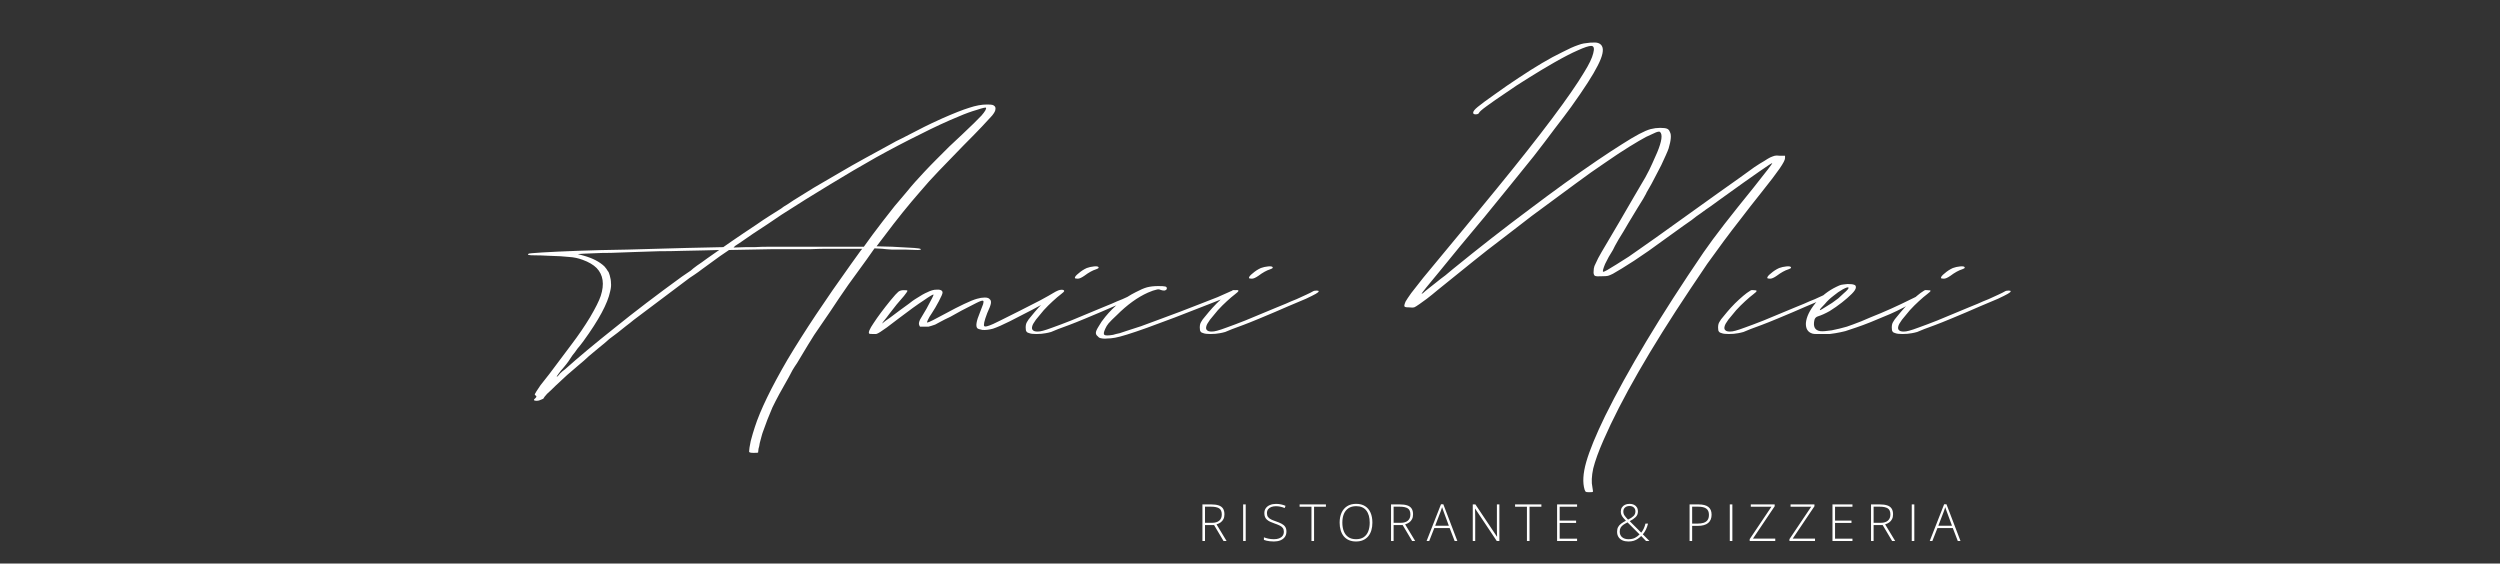 <svg width="1220" height="275" viewBox="0 0 1220 275" fill="none" xmlns="http://www.w3.org/2000/svg">
<rect x="0" y="0" width="1220" height="275" fill="#333333" stroke="none"/>
<path d="M435.359 120.4C440.559 120.667 444.159 120.867 446.159 121C448.159 121.133 449.225 121.333 449.359 121.6C449.492 121.867 449.025 122 447.959 122C447.025 122 444.959 121.933 441.759 121.8C439.625 121.8 437.425 121.8 435.159 121.8C433.025 121.667 431.492 121.533 430.559 121.4L426.759 121.2L422.959 126.6C420.159 130.467 417.159 134.6 413.959 139C410.892 143.4 407.959 147.733 405.159 152C402.359 156.133 399.759 159.933 397.359 163.4C395.092 167 393.292 169.933 391.959 172.2L388.959 177.2C388.292 178.133 387.559 179.267 386.759 180.6C386.092 181.933 385.492 183.067 384.959 184C381.492 190 378.825 194.933 376.959 198.8C375.225 202.8 373.692 206.733 372.359 210.6C372.092 211.267 371.825 212.133 371.559 213.2C371.292 214.267 371.025 215.267 370.759 216.2C370.625 217.267 370.425 218.2 370.159 219C370.025 219.933 369.959 220.533 369.959 220.8C369.959 220.933 369.225 221 367.759 221C366.292 221 365.559 220.8 365.559 220.4C365.559 219.467 365.825 217.733 366.359 215.2C367.025 212.667 367.692 210.4 368.359 208.4C371.025 200.133 376.359 189.133 384.359 175.4C392.492 161.8 402.825 146.267 415.359 128.8L419.959 122.4L420.759 121.4H409.759C408.292 121.4 406.292 121.4 403.759 121.4C401.359 121.4 398.692 121.467 395.759 121.6C392.825 121.6 389.759 121.6 386.559 121.6C383.359 121.6 380.292 121.6 377.359 121.6L355.759 122L351.359 125L342.559 131.4C341.359 132.333 340.159 133.2 338.959 134C337.759 134.8 336.959 135.333 336.559 135.6L309.159 156.2C308.225 157 306.959 158 305.359 159.2C303.892 160.4 302.559 161.467 301.359 162.4C300.425 163.067 299.092 164.067 297.359 165.4C295.759 166.867 294.025 168.333 292.159 169.8C290.425 171.267 288.825 172.6 287.359 173.8C286.025 175 285.225 175.733 284.959 176L282.359 178.2C280.625 179.667 278.759 181.267 276.759 183C274.759 184.867 272.892 186.6 271.159 188.2C269.559 189.8 268.159 191.133 266.959 192.2C265.892 193.4 265.359 194.067 265.359 194.2C265.359 194.467 264.959 194.733 264.159 195C263.359 195.4 262.625 195.6 261.959 195.6C260.359 195.6 260.159 195.133 261.359 194.2C261.892 193.667 261.892 193.267 261.359 193C261.092 192.867 260.959 192.667 260.959 192.4C261.092 192.133 261.359 191.667 261.759 191C262.159 190.333 262.825 189.333 263.759 188C264.825 186.667 266.292 184.8 268.159 182.4L278.959 168C282.292 163.6 285.292 159.2 287.959 154.8C290.625 150.267 292.359 146.8 293.159 144.4C295.025 138.667 294.359 134.133 291.159 130.8C289.559 129.2 287.292 127.867 284.359 126.8C282.225 126 280.025 125.533 277.759 125.4C275.625 125.133 272.159 124.933 267.359 124.8C264.959 124.667 262.825 124.6 260.959 124.6C259.225 124.6 258.225 124.533 257.959 124.4C257.559 124.4 257.559 124.2 257.959 123.8C258.092 123.667 260.292 123.467 264.559 123.2C268.959 122.933 274.692 122.667 281.759 122.4C288.825 122.133 296.959 121.933 306.159 121.8C315.359 121.533 324.959 121.267 334.959 121L352.959 120.6L357.559 117.4C358.759 116.6 360.425 115.467 362.559 114C364.692 112.533 366.892 111.067 369.159 109.6C371.425 108 373.625 106.533 375.759 105.2C378.025 103.733 379.825 102.6 381.159 101.8C381.959 101.133 382.959 100.467 384.159 99.8C385.359 99 386.359 98.333 387.159 97.8C390.092 95.933 393.425 93.867 397.159 91.6C401.025 89.333 405.025 87 409.159 84.6C413.425 82.067 417.759 79.6 422.159 77.2C426.559 74.8 430.825 72.467 434.959 70.2C436.292 69.4 438.092 68.467 440.359 67.4C442.625 66.2 444.959 65 447.359 63.8C449.892 62.467 452.292 61.267 454.559 60.2C456.825 59.133 458.559 58.333 459.759 57.8C465.492 55.267 469.892 53.533 472.959 52.6C476.159 51.533 479.025 51 481.559 51C483.025 51 483.959 51.067 484.359 51.2C484.759 51.333 485.092 51.533 485.359 51.8C485.759 52.2 485.892 52.733 485.759 53.4C485.759 54.067 485.225 55.067 484.159 56.4C483.092 57.6 481.425 59.4 479.159 61.8C477.025 64.067 474.025 67.133 470.159 71C465.492 75.8 461.492 79.933 458.159 83.4C454.825 86.867 451.759 90.267 448.959 93.6C446.159 96.8 443.359 100.133 440.559 103.6C437.759 107.067 434.559 111.2 430.959 116L427.759 120.2L435.359 120.4ZM425.759 114.6C427.225 112.6 428.892 110.4 430.759 108C432.759 105.467 434.692 103 436.559 100.6C438.559 98.2 440.425 96 442.159 94C443.892 91.867 445.359 90.133 446.559 88.8C447.759 87.467 449.225 85.867 450.959 84C452.825 82 454.759 80 456.759 78C458.892 75.867 461.025 73.733 463.159 71.6C465.425 69.467 467.559 67.467 469.559 65.6C474.092 61.333 477.225 58.267 478.959 56.4C480.692 54.4 481.425 53.133 481.159 52.6C481.025 52.333 479.559 52.667 476.759 53.6C473.959 54.4 471.025 55.467 467.959 56.8C462.092 59.2 455.759 62.133 448.959 65.6C442.159 68.933 435.025 72.667 427.559 76.8C420.225 80.933 412.625 85.4 404.759 90.2C397.025 94.867 389.225 99.733 381.359 104.8C379.359 106.133 377.092 107.667 374.559 109.4C372.159 111 369.825 112.533 367.559 114C365.425 115.467 363.492 116.8 361.759 118C360.159 119.067 359.159 119.733 358.759 120L357.959 120.8L363.959 120.6C364.759 120.6 366.225 120.6 368.359 120.6C370.492 120.467 372.959 120.4 375.759 120.4C378.692 120.4 381.825 120.4 385.159 120.4C388.625 120.4 392.159 120.4 395.759 120.4H421.559L425.759 114.6ZM350.959 122L343.159 122.2C341.025 122.2 337.825 122.267 333.559 122.4C329.425 122.533 325.425 122.6 321.559 122.6C317.292 122.733 313.159 122.867 309.159 123C305.159 123.133 301.492 123.267 298.159 123.4C294.959 123.4 292.159 123.467 289.759 123.6C287.359 123.733 285.692 123.8 284.759 123.8L281.959 124L284.959 124.8C289.225 126 292.559 127.733 294.959 130C295.759 130.933 296.292 131.667 296.559 132.2C296.959 132.6 297.292 133.333 297.559 134.4C297.959 135.733 298.159 137 298.159 138.2C298.292 139.267 298.159 140.6 297.759 142.2C296.559 148.067 292.225 156.133 284.759 166.4C283.692 167.867 282.692 169.133 281.759 170.2C280.959 171.4 280.159 172.467 279.359 173.4C278.692 174.467 278.025 175.467 277.359 176.4C276.692 177.333 275.959 178.267 275.159 179.2C274.092 180.4 273.225 181.467 272.559 182.4C271.892 183.333 271.559 183.867 271.559 184C271.559 183.867 271.625 183.8 271.759 183.8C271.759 183.8 271.892 183.733 272.159 183.6C272.425 183.333 272.825 182.867 273.359 182.2C274.025 181.533 274.825 180.867 275.759 180.2C282.159 174.467 290.225 167.733 299.959 160C309.692 152.133 320.625 143.8 332.759 135L337.159 132C337.692 131.467 338.692 130.667 340.159 129.6C341.759 128.533 343.359 127.4 344.959 126.2L350.959 122ZM517.965 141.4C519.832 141.4 519.632 142.133 517.365 143.6C516.832 144 515.632 144.733 513.765 145.8C511.898 146.733 509.765 147.867 507.365 149.2C504.965 150.533 502.432 151.867 499.765 153.2C497.232 154.533 494.898 155.733 492.765 156.8C489.298 158.533 486.565 159.733 484.565 160.4C482.565 160.933 480.832 161.133 479.365 161C478.032 160.733 477.232 160.467 476.965 160.2C476.032 159.267 476.432 156.733 478.165 152.6C478.965 150.6 479.498 149.2 479.765 148.4C480.032 147.467 480.032 146.933 479.765 146.8C479.498 146.533 478.432 146.867 476.565 147.8C474.698 148.733 472.232 150 469.165 151.6C467.565 152.533 465.765 153.533 463.765 154.6C461.765 155.533 460.165 156.333 458.965 157C457.898 157.533 457.032 158 456.365 158.4C455.698 158.667 455.098 158.867 454.565 159C454.165 159.133 453.698 159.267 453.165 159.4C452.765 159.4 452.232 159.4 451.565 159.4C450.098 159.4 449.232 159.4 448.965 159.4C448.832 159.267 448.698 159 448.565 158.6C448.298 158.067 448.432 157.2 448.965 156C449.632 154.8 450.698 153 452.165 150.6C454.565 146.2 455.698 143.933 455.565 143.8C455.432 143.533 453.832 144.467 450.765 146.6C447.698 148.6 443.632 151.533 438.565 155.4C436.165 157.267 434.232 158.733 432.765 159.8C431.432 160.733 430.365 161.467 429.565 162C428.765 162.533 428.098 162.867 427.565 163C427.165 163 426.698 163 426.165 163C424.965 163 424.298 162.933 424.165 162.8C423.632 162.267 424.365 160.533 426.365 157.6C428.365 154.533 431.098 150.867 434.565 146.6C436.432 144.333 437.698 142.933 438.365 142.4C439.032 141.867 439.898 141.6 440.965 141.6C442.165 141.6 442.765 141.667 442.765 141.8C442.898 141.933 442.765 142.267 442.365 142.8C442.098 143.2 441.698 143.733 441.165 144.4C440.098 145.6 438.898 147 437.565 148.6C436.365 150.2 435.165 151.733 433.965 153.2C432.898 154.667 431.965 155.867 431.165 156.8C430.498 157.733 430.298 158.067 430.565 157.8C431.498 157 432.765 156.067 434.365 155C435.965 153.8 437.565 152.6 439.165 151.4C440.765 150.2 442.232 149.133 443.565 148.2C444.898 147.133 445.898 146.4 446.565 146C449.232 144.267 451.232 143.133 452.565 142.6C453.898 141.933 455.098 141.533 456.165 141.4C458.698 141.133 459.965 141.6 459.965 142.8C459.965 143.333 459.365 144.733 458.165 147C456.965 149.267 455.832 151.2 454.765 152.8C453.832 154.133 453.165 155.267 452.765 156.2C452.365 157 452.298 157.4 452.565 157.4C453.098 157.4 456.298 155.8 462.165 152.6C464.832 151.133 467.565 149.733 470.365 148.4C473.165 147.067 475.298 146.2 476.765 145.8C478.098 145.4 479.365 145.2 480.565 145.2C481.765 145.2 482.565 145.467 482.965 146C483.498 146.4 483.698 147.067 483.565 148C483.432 148.933 482.832 150.533 481.765 152.8C480.298 156.667 479.832 158.8 480.365 159.2C480.632 159.467 481.498 159.333 482.965 158.8C483.498 158.667 485.232 157.867 488.165 156.4C491.098 154.933 494.298 153.333 497.765 151.6C501.232 149.867 504.498 148.2 507.565 146.6C510.765 144.867 512.898 143.667 513.965 143C515.698 141.933 517.032 141.4 517.965 141.4ZM555.732 142.2C556.132 141.933 556.732 141.8 557.532 141.8C558.332 141.8 558.665 141.933 558.532 142.2C558.532 142.467 558.065 142.867 557.132 143.4C556.199 143.933 554.599 144.733 552.332 145.8C550.065 146.733 547.065 148 543.332 149.6C539.732 151.2 535.199 153.133 529.732 155.4C526.532 156.733 523.865 157.8 521.732 158.6C519.599 159.4 517.799 160.067 516.332 160.6C514.999 161.133 513.865 161.6 512.932 162C511.999 162.267 511.132 162.467 510.332 162.6C508.999 162.867 507.465 163 505.732 163C504.132 163 502.999 162.867 502.332 162.6C501.665 162.467 501.199 162.2 500.932 161.8C500.665 161.533 500.532 160.867 500.532 159.8C500.532 158.733 500.732 157.867 501.132 157.2C501.532 156.4 502.265 155.4 503.332 154.2C504.399 152.867 505.532 151.533 506.732 150.2C508.065 148.733 509.399 147.4 510.732 146.2C512.199 144.867 513.465 143.8 514.532 143C515.465 142.333 516.065 141.933 516.332 141.8C516.732 141.533 517.265 141.467 517.932 141.6C518.865 141.6 519.332 141.733 519.332 142C519.332 142.267 518.799 142.8 517.732 143.6C516.665 144.4 515.332 145.533 513.732 147C512.265 148.333 510.799 149.8 509.332 151.4C507.999 153 506.732 154.533 505.532 156C504.465 157.467 503.865 158.533 503.732 159.2C503.465 160.133 503.599 160.8 504.132 161.2C504.532 161.6 505.265 161.8 506.332 161.8C507.132 161.8 507.999 161.667 508.932 161.4C509.999 161.133 511.599 160.6 513.732 159.8C515.999 159 518.999 157.867 522.732 156.4C526.599 154.8 531.732 152.667 538.132 150C539.332 149.467 540.799 148.867 542.532 148.2C544.265 147.4 545.999 146.667 547.732 146C549.465 145.2 551.065 144.467 552.532 143.8C553.999 143.133 555.065 142.6 555.732 142.2ZM525.932 136C524.999 136 524.532 135.867 524.532 135.6C524.532 135.067 525.132 134.333 526.332 133.4C527.532 132.333 528.865 131.467 530.332 130.8C531.399 130.4 532.599 130.133 533.932 130C535.399 129.867 536.132 130.067 536.132 130.6C536.132 130.867 535.732 131.133 534.932 131.4C533.199 131.933 531.265 133 529.132 134.6C527.799 135.533 526.732 136 525.932 136ZM599.585 142.6C600.918 141.933 602.052 141.6 602.985 141.6C603.918 141.467 604.385 141.6 604.385 142C604.385 142.267 603.252 142.933 600.985 144C598.852 144.933 595.385 146.333 590.585 148.2C564.985 158.333 549.518 163.867 544.185 164.8C542.718 165.067 541.385 165.2 540.185 165.2C539.118 165.333 538.052 165.267 536.985 165C536.452 164.867 535.985 164.533 535.585 164C535.052 163.6 534.785 163.067 534.785 162.4C534.785 161.733 535.252 160.667 536.185 159.2C536.985 157.733 538.052 156.2 539.385 154.6C543.652 149.4 548.585 145.4 554.185 142.6C556.452 141.4 558.318 140.6 559.785 140.2C561.385 139.8 563.185 139.6 565.185 139.6C566.918 139.6 568.052 139.667 568.585 139.8C569.252 139.933 569.518 140.333 569.385 141C569.252 141.4 568.852 141.667 568.185 141.8C567.518 141.8 566.852 141.667 566.185 141.4C565.652 141.133 564.985 141.133 564.185 141.4C563.385 141.533 562.052 142 560.185 142.8C555.118 145.067 550.052 148.733 544.985 153.8C543.118 155.533 541.785 156.867 540.985 157.8C540.318 158.6 539.785 159.467 539.385 160.4C538.585 162.133 538.452 163.133 538.985 163.4C539.385 163.8 540.785 163.8 543.185 163.4C543.985 163.133 545.052 162.867 546.385 162.6C547.718 162.2 548.918 161.8 549.985 161.4C551.718 160.867 553.985 160.133 556.785 159.2C559.585 158.133 562.652 157 565.985 155.8C569.318 154.6 572.718 153.333 576.185 152C579.652 150.667 582.918 149.4 585.985 148.2C589.052 147 591.785 145.933 594.185 145C596.585 143.933 598.385 143.133 599.585 142.6ZM640.693 142.2C641.093 141.933 641.693 141.8 642.493 141.8C643.293 141.8 643.626 141.933 643.493 142.2C643.493 142.467 643.026 142.867 642.093 143.4C641.16 143.933 639.56 144.733 637.293 145.8C635.026 146.733 632.026 148 628.293 149.6C624.693 151.2 620.16 153.133 614.693 155.4C611.493 156.733 608.826 157.8 606.693 158.6C604.56 159.4 602.76 160.067 601.293 160.6C599.96 161.133 598.826 161.6 597.893 162C596.96 162.267 596.093 162.467 595.293 162.6C593.96 162.867 592.426 163 590.693 163C589.093 163 587.96 162.867 587.293 162.6C586.626 162.467 586.16 162.2 585.893 161.8C585.626 161.533 585.493 160.867 585.493 159.8C585.493 158.733 585.693 157.867 586.093 157.2C586.493 156.4 587.226 155.4 588.293 154.2C589.36 152.867 590.493 151.533 591.693 150.2C593.026 148.733 594.36 147.4 595.693 146.2C597.16 144.867 598.426 143.8 599.493 143C600.426 142.333 601.026 141.933 601.293 141.8C601.693 141.533 602.226 141.467 602.893 141.6C603.826 141.6 604.293 141.733 604.293 142C604.293 142.267 603.76 142.8 602.693 143.6C601.626 144.4 600.293 145.533 598.693 147C597.226 148.333 595.76 149.8 594.293 151.4C592.96 153 591.693 154.533 590.493 156C589.426 157.467 588.826 158.533 588.693 159.2C588.426 160.133 588.56 160.8 589.093 161.2C589.493 161.6 590.226 161.8 591.293 161.8C592.093 161.8 592.96 161.667 593.893 161.4C594.96 161.133 596.56 160.6 598.693 159.8C600.96 159 603.96 157.867 607.693 156.4C611.56 154.8 616.693 152.667 623.093 150C624.293 149.467 625.76 148.867 627.493 148.2C629.226 147.4 630.96 146.667 632.693 146C634.426 145.2 636.026 144.467 637.493 143.8C638.96 143.133 640.026 142.6 640.693 142.2ZM610.893 136C609.96 136 609.493 135.867 609.493 135.6C609.493 135.067 610.093 134.333 611.293 133.4C612.493 132.333 613.826 131.467 615.293 130.8C616.36 130.4 617.56 130.133 618.893 130C620.36 129.867 621.093 130.067 621.093 130.6C621.093 130.867 620.693 131.133 619.893 131.4C618.16 131.933 616.226 133 614.093 134.6C612.76 135.533 611.693 136 610.893 136ZM863.898 76.8C864.831 76.4 865.564 76.133 866.098 76C866.631 75.867 867.431 75.867 868.498 76H871.098V77.2C871.098 78 870.231 79.667 868.498 82.2C866.764 84.733 863.764 88.667 859.498 94C855.764 98.667 852.431 102.933 849.498 106.8C846.564 110.533 843.764 114.2 841.098 117.8C838.431 121.4 835.764 125.067 833.098 128.8C830.564 132.533 827.831 136.6 824.898 141C805.298 170.333 791.164 194.933 782.498 214.8C780.098 220.267 778.431 224.867 777.498 228.6C776.698 232.333 776.564 235.4 777.098 237.8C777.364 239.267 777.431 240 777.298 240C777.298 240.133 776.698 240.2 775.498 240.2C774.564 240.2 774.031 240.133 773.898 240C773.764 240 773.564 239.667 773.298 239C772.231 235.533 772.498 231 774.098 225.4C775.698 219.8 778.764 212.333 783.298 203C788.764 191.933 795.498 179.733 803.498 166.4C811.498 153.067 820.764 138.667 831.298 123.2C833.964 119.333 837.364 114.733 841.498 109.4C845.764 103.933 850.498 98 855.698 91.6C861.964 83.733 865.031 79.733 864.898 79.6C864.764 79.467 862.698 80.8 858.698 83.6C854.831 86.267 848.364 90.867 839.298 97.4C837.964 98.333 836.498 99.4 834.898 100.6C833.298 101.667 831.698 102.8 830.098 104C828.498 105.067 826.964 106.2 825.498 107.4C824.031 108.467 822.698 109.4 821.498 110.2L811.498 117.4C806.831 120.867 802.164 124.133 797.498 127.2C792.964 130.133 789.498 132.267 787.098 133.6C786.031 134.133 785.231 134.467 784.698 134.6C784.164 134.733 783.231 134.8 781.898 134.8C780.031 134.933 778.831 134.867 778.298 134.6C777.764 134.2 777.564 133.4 777.698 132.2C777.698 131.4 777.831 130.6 778.098 129.8C778.498 128.867 779.098 127.6 779.898 126C780.831 124.267 782.098 122.067 783.698 119.4C785.298 116.6 787.498 112.867 790.298 108.2C793.098 103.4 795.498 99.267 797.498 95.8C799.631 92.2 801.431 89.133 802.898 86.6C804.364 83.933 805.498 81.667 806.298 79.8C807.231 77.8 808.031 76 808.698 74.4C810.964 68.933 811.431 65.6 810.098 64.4C809.831 64.133 809.164 64.2 808.098 64.6C807.164 65 805.564 65.733 803.298 66.8C801.298 67.867 798.564 69.467 795.098 71.6C791.631 73.733 787.698 76.333 783.298 79.4C778.898 82.333 774.098 85.733 768.898 89.6C763.831 93.333 758.498 97.267 752.898 101.4C749.031 104.2 745.498 106.867 742.298 109.4C739.098 111.8 735.631 114.467 731.898 117.4C728.164 120.2 723.898 123.533 719.098 127.4C714.298 131.267 708.431 136 701.498 141.6C699.764 143.067 698.031 144.467 696.298 145.8C694.564 147 693.364 147.867 692.698 148.4C691.364 149.333 690.498 149.867 690.098 150C689.698 150.133 688.898 150.133 687.698 150C686.631 150 685.964 149.933 685.698 149.8C685.431 149.667 685.298 149.467 685.298 149.2C685.298 148.8 685.498 148.133 685.898 147.2C686.431 146.267 687.364 144.867 688.698 143C690.164 141.133 692.098 138.667 694.498 135.6C697.031 132.533 700.231 128.667 704.098 124L714.698 111.2L730.298 92.2C741.098 79 750.098 67.6 757.298 58C764.498 48.4 769.764 40.8 773.098 35.2C775.498 31.333 776.964 28.267 777.498 26C778.164 23.6 777.831 22.4 776.498 22.4C775.298 22.4 773.098 23.133 769.898 24.6C766.831 25.933 762.964 27.933 758.298 30.6C754.564 32.733 750.564 35.133 746.298 37.8C742.164 40.333 738.298 42.867 734.698 45.4C731.098 47.8 728.031 49.933 725.498 51.8C723.098 53.533 721.831 54.667 721.698 55.2C721.431 55.6 720.898 55.8 720.098 55.8C719.298 55.8 718.898 55.533 718.898 55C718.898 54.333 719.631 53.4 721.098 52.2C722.698 50.867 725.498 48.8 729.498 46C733.364 43.2 737.231 40.533 741.098 38C745.098 35.333 748.898 32.933 752.498 30.8C756.098 28.667 759.431 26.867 762.498 25.4C765.564 23.8 768.098 22.667 770.098 22C771.164 21.6 772.098 21.333 772.898 21.2C773.698 21.067 774.764 20.933 776.098 20.8C777.964 20.667 779.231 20.733 779.898 21C780.698 21.267 781.298 21.733 781.698 22.4C782.764 24.133 782.098 27.333 779.698 32C777.431 36.533 773.098 43.267 766.698 52.2C764.564 55.133 761.898 58.667 758.698 62.8C755.631 66.933 752.231 71.4 748.498 76.2C744.764 80.867 740.831 85.733 736.698 90.8C732.564 95.867 728.498 100.867 724.498 105.8C720.231 110.867 716.231 115.667 712.498 120.2C708.764 124.733 705.498 128.733 702.698 132.2C699.898 135.533 697.698 138.2 696.098 140.2C694.498 142.2 693.698 143.267 693.698 143.4C693.831 143.4 693.964 143.333 694.098 143.2C694.231 143.2 694.431 143.067 694.698 142.8C695.098 142.4 695.898 141.733 697.098 140.8C698.298 139.867 699.564 138.867 700.898 137.8C702.364 136.6 703.831 135.467 705.298 134.4C706.764 133.2 707.964 132.2 708.898 131.4C721.831 120.867 734.298 111.133 746.298 102.2C758.298 93.133 769.298 85.2 779.298 78.4C784.231 75.067 788.298 72.4 791.498 70.4C794.831 68.267 797.631 66.6 799.898 65.4C802.164 64.2 804.031 63.4 805.498 63C807.098 62.6 808.631 62.4 810.098 62.4C811.698 62.4 812.831 62.533 813.498 62.8C814.164 63.067 814.631 63.6 814.898 64.4C815.698 65.733 815.498 68.4 814.298 72.4C814.031 73.2 813.564 74.333 812.898 75.8C812.231 77.267 811.498 78.867 810.698 80.6C809.898 82.2 809.031 83.867 808.098 85.6C807.298 87.2 806.564 88.6 805.898 89.8L803.498 94C803.364 94.4 803.164 94.8 802.898 95.2C802.764 95.467 802.431 96.067 801.898 97C801.364 97.933 800.498 99.333 799.298 101.2C798.231 102.933 796.698 105.467 794.698 108.8C793.098 111.6 791.498 114.267 789.898 116.8C788.431 119.333 787.498 121.067 787.098 122C785.631 124.267 784.364 126.533 783.298 128.8C782.364 131.067 782.031 132.333 782.298 132.6C782.431 132.733 783.098 132.467 784.298 131.8C785.631 131 787.164 130.067 788.898 129C790.764 127.8 792.764 126.533 794.898 125.2C797.031 123.733 799.031 122.333 800.898 121L808.298 115.8L837.898 94.6C842.298 91.533 845.964 88.933 848.898 86.8C851.831 84.667 854.231 82.933 856.098 81.6C858.098 80.267 859.698 79.267 860.898 78.6C862.098 77.8 863.098 77.2 863.898 76.8ZM893.623 142.2C894.023 141.933 894.623 141.8 895.423 141.8C896.223 141.8 896.556 141.933 896.423 142.2C896.423 142.467 895.956 142.867 895.023 143.4C894.089 143.933 892.489 144.733 890.223 145.8C887.956 146.733 884.956 148 881.223 149.6C877.623 151.2 873.089 153.133 867.623 155.4C864.423 156.733 861.756 157.8 859.623 158.6C857.489 159.4 855.689 160.067 854.223 160.6C852.889 161.133 851.756 161.6 850.823 162C849.889 162.267 849.023 162.467 848.223 162.6C846.889 162.867 845.356 163 843.623 163C842.023 163 840.889 162.867 840.223 162.6C839.556 162.467 839.089 162.2 838.823 161.8C838.556 161.533 838.423 160.867 838.423 159.8C838.423 158.733 838.623 157.867 839.023 157.2C839.423 156.4 840.156 155.4 841.223 154.2C842.289 152.867 843.423 151.533 844.623 150.2C845.956 148.733 847.289 147.4 848.623 146.2C850.089 144.867 851.356 143.8 852.423 143C853.356 142.333 853.956 141.933 854.223 141.8C854.623 141.533 855.156 141.467 855.823 141.6C856.756 141.6 857.223 141.733 857.223 142C857.223 142.267 856.689 142.8 855.623 143.6C854.556 144.4 853.223 145.533 851.623 147C850.156 148.333 848.689 149.8 847.223 151.4C845.889 153 844.623 154.533 843.423 156C842.356 157.467 841.756 158.533 841.623 159.2C841.356 160.133 841.489 160.8 842.023 161.2C842.423 161.6 843.156 161.8 844.223 161.8C845.023 161.8 845.889 161.667 846.823 161.4C847.889 161.133 849.489 160.6 851.623 159.8C853.889 159 856.889 157.867 860.623 156.4C864.489 154.8 869.623 152.667 876.023 150C877.223 149.467 878.689 148.867 880.423 148.2C882.156 147.4 883.889 146.667 885.623 146C887.356 145.2 888.956 144.467 890.423 143.8C891.889 143.133 892.956 142.6 893.623 142.2ZM863.823 136C862.889 136 862.423 135.867 862.423 135.6C862.423 135.067 863.023 134.333 864.223 133.4C865.423 132.333 866.756 131.467 868.223 130.8C869.289 130.4 870.489 130.133 871.823 130C873.289 129.867 874.023 130.067 874.023 130.6C874.023 130.867 873.623 131.133 872.823 131.4C871.089 131.933 869.156 133 867.023 134.6C865.689 135.533 864.623 136 863.823 136ZM942.076 142C942.076 142.267 941.409 142.8 940.076 143.6C938.876 144.4 937.276 145.4 935.276 146.6C933.409 147.667 931.342 148.8 929.076 150C926.809 151.2 924.609 152.267 922.476 153.2C918.742 154.8 915.542 156.133 912.876 157.2C910.209 158.267 907.876 159.133 905.876 159.8C903.876 160.467 902.076 161.067 900.476 161.6C898.876 162 897.276 162.333 895.676 162.6C894.876 162.733 893.942 162.867 892.876 163C891.809 163 890.676 163 889.476 163C888.409 163 887.409 163 886.476 163C885.542 163 884.876 162.933 884.476 162.8C882.209 162.133 881.142 160.4 881.276 157.6C881.542 154.667 883.076 151.467 885.876 148C888.809 144.533 892.209 141.867 896.076 140C897.142 139.467 897.942 139.133 898.476 139C899.142 138.867 900.209 138.733 901.676 138.6C903.276 138.6 904.342 138.733 904.876 139C905.409 139.133 905.676 139.533 905.676 140.2C905.676 141 905.009 142.067 903.676 143.4C902.342 144.733 900.742 146.133 898.876 147.6C897.009 149.067 895.009 150.467 892.876 151.8C890.742 153 888.809 153.867 887.076 154.4C886.276 154.667 885.742 155.2 885.476 156C884.676 159.333 885.609 161.2 888.276 161.6C889.342 161.733 891.209 161.6 893.876 161.2C896.542 160.667 899.009 160.067 901.276 159.4C902.876 158.867 905.209 158 908.276 156.8C911.342 155.467 914.542 154.133 917.876 152.8C921.342 151.333 924.609 149.867 927.676 148.4C930.742 146.933 933.209 145.733 935.076 144.8C937.476 143.6 939.209 142.733 940.276 142.2C941.476 141.533 942.076 141.467 942.076 142ZM890.476 148.4C888.876 150 888.076 150.933 888.076 151.2C888.076 151.467 888.476 151.333 889.276 150.8C890.209 150.267 891.809 149.267 894.076 147.8C895.009 147.133 896.009 146.4 897.076 145.6C898.142 144.667 899.009 143.867 899.676 143.2C901.409 141.733 902.209 140.8 902.076 140.4C901.942 140 901.009 140.267 899.276 141.2C897.809 142 896.276 143.067 894.676 144.4C893.076 145.6 891.676 146.933 890.476 148.4ZM978.388 142.2C978.788 141.933 979.388 141.8 980.188 141.8C980.988 141.8 981.322 141.933 981.188 142.2C981.188 142.467 980.722 142.867 979.788 143.4C978.855 143.933 977.255 144.733 974.988 145.8C972.722 146.733 969.722 148 965.988 149.6C962.388 151.2 957.855 153.133 952.388 155.4C949.188 156.733 946.522 157.8 944.388 158.6C942.255 159.4 940.455 160.067 938.988 160.6C937.655 161.133 936.522 161.6 935.588 162C934.655 162.267 933.788 162.467 932.988 162.6C931.655 162.867 930.122 163 928.388 163C926.788 163 925.655 162.867 924.988 162.6C924.322 162.467 923.855 162.2 923.588 161.8C923.322 161.533 923.188 160.867 923.188 159.8C923.188 158.733 923.388 157.867 923.788 157.2C924.188 156.4 924.922 155.4 925.988 154.2C927.055 152.867 928.188 151.533 929.388 150.2C930.722 148.733 932.055 147.4 933.388 146.2C934.855 144.867 936.122 143.8 937.188 143C938.122 142.333 938.722 141.933 938.988 141.8C939.388 141.533 939.922 141.467 940.588 141.6C941.522 141.6 941.988 141.733 941.988 142C941.988 142.267 941.455 142.8 940.388 143.6C939.322 144.4 937.988 145.533 936.388 147C934.922 148.333 933.455 149.8 931.988 151.4C930.655 153 929.388 154.533 928.188 156C927.122 157.467 926.522 158.533 926.388 159.2C926.122 160.133 926.255 160.8 926.788 161.2C927.188 161.6 927.922 161.8 928.988 161.8C929.788 161.8 930.655 161.667 931.588 161.4C932.655 161.133 934.255 160.6 936.388 159.8C938.655 159 941.655 157.867 945.388 156.4C949.255 154.8 954.388 152.667 960.788 150C961.988 149.467 963.455 148.867 965.188 148.2C966.922 147.4 968.655 146.667 970.388 146C972.122 145.2 973.722 144.467 975.188 143.8C976.655 143.133 977.722 142.6 978.388 142.2ZM948.588 136C947.655 136 947.188 135.867 947.188 135.6C947.188 135.067 947.788 134.333 948.988 133.4C950.188 132.333 951.522 131.467 952.988 130.8C954.055 130.4 955.255 130.133 956.588 130C958.055 129.867 958.788 130.067 958.788 130.6C958.788 130.867 958.388 131.133 957.588 131.4C955.855 131.933 953.922 133 951.788 134.6C950.455 135.533 949.388 136 948.588 136Z" fill="white"/>
<path d="M591.118 246.153C592.534 246.153 593.714 246.308 594.658 246.617C595.61 246.926 596.326 247.435 596.806 248.143C597.286 248.851 597.526 249.807 597.526 251.012C597.526 251.915 597.36 252.692 597.026 253.343C596.7 253.986 596.249 254.515 595.671 254.93C595.093 255.345 594.426 255.663 593.669 255.882L598.564 264H597.075L592.473 256.236H588.042V264H586.784V246.153H591.118ZM590.996 247.264H588.042V255.125H591.594C593.05 255.125 594.186 254.776 595 254.076C595.821 253.376 596.232 252.371 596.232 251.061C596.232 249.62 595.801 248.627 594.938 248.082C594.076 247.537 592.762 247.264 590.996 247.264ZM606.652 264V246.153H607.91V264H606.652ZM627.778 259.398C627.778 260.464 627.509 261.359 626.972 262.083C626.435 262.8 625.707 263.341 624.787 263.707C623.868 264.065 622.826 264.244 621.662 264.244C620.938 264.244 620.279 264.208 619.685 264.134C619.099 264.069 618.566 263.98 618.085 263.866C617.613 263.752 617.182 263.622 616.792 263.475V262.218C617.426 262.462 618.159 262.678 618.989 262.865C619.827 263.044 620.738 263.133 621.723 263.133C622.651 263.133 623.473 262.999 624.189 262.73C624.913 262.462 625.483 262.055 625.898 261.51C626.313 260.965 626.521 260.277 626.521 259.447C626.521 258.714 626.346 258.116 625.996 257.652C625.654 257.18 625.137 256.778 624.445 256.444C623.754 256.102 622.883 255.756 621.833 255.406C621.101 255.154 620.433 254.889 619.831 254.613C619.237 254.328 618.728 254.002 618.305 253.636C617.882 253.262 617.556 252.814 617.329 252.293C617.109 251.764 616.999 251.142 616.999 250.426C616.999 249.441 617.247 248.615 617.744 247.948C618.248 247.272 618.928 246.764 619.782 246.422C620.645 246.072 621.613 245.897 622.688 245.897C623.542 245.897 624.352 245.978 625.117 246.141C625.89 246.296 626.634 246.532 627.351 246.849L626.911 247.936C626.195 247.626 625.479 247.398 624.763 247.252C624.047 247.105 623.339 247.032 622.639 247.032C621.8 247.032 621.052 247.158 620.393 247.411C619.742 247.655 619.225 248.025 618.842 248.521C618.46 249.018 618.269 249.645 618.269 250.401C618.269 251.183 618.444 251.813 618.793 252.293C619.152 252.774 619.656 253.172 620.307 253.49C620.966 253.807 621.743 254.116 622.639 254.417C623.697 254.776 624.608 255.154 625.373 255.553C626.138 255.943 626.728 256.44 627.143 257.042C627.566 257.644 627.778 258.43 627.778 259.398ZM641.262 264H639.992V247.289H634.206V246.153H647.048V247.289H641.262V264ZM669.724 255.052C669.724 256.411 669.557 257.652 669.223 258.775C668.889 259.898 668.389 260.867 667.722 261.681C667.054 262.494 666.22 263.125 665.219 263.573C664.226 264.02 663.067 264.244 661.74 264.244C660.406 264.244 659.238 264.02 658.237 263.573C657.236 263.125 656.402 262.494 655.734 261.681C655.075 260.859 654.579 259.886 654.245 258.763C653.911 257.632 653.745 256.387 653.745 255.028C653.745 253.221 654.05 251.63 654.66 250.255C655.279 248.88 656.186 247.805 657.382 247.032C658.587 246.259 660.072 245.873 661.838 245.873C663.531 245.873 664.963 246.243 666.135 246.983C667.315 247.716 668.206 248.77 668.808 250.145C669.418 251.512 669.724 253.148 669.724 255.052ZM655.063 255.04C655.063 256.635 655.303 258.043 655.783 259.264C656.263 260.476 657 261.424 657.993 262.108C658.986 262.792 660.239 263.133 661.752 263.133C663.282 263.133 664.54 262.796 665.524 262.12C666.509 261.445 667.237 260.501 667.709 259.288C668.181 258.076 668.417 256.664 668.417 255.052C668.417 252.505 667.86 250.528 666.745 249.12C665.638 247.712 664.003 247.008 661.838 247.008C660.316 247.008 659.051 247.346 658.042 248.021C657.041 248.696 656.292 249.636 655.795 250.841C655.307 252.045 655.063 253.445 655.063 255.04ZM683.159 246.153C684.575 246.153 685.755 246.308 686.699 246.617C687.651 246.926 688.367 247.435 688.847 248.143C689.327 248.851 689.567 249.807 689.567 251.012C689.567 251.915 689.401 252.692 689.067 253.343C688.741 253.986 688.29 254.515 687.712 254.93C687.134 255.345 686.467 255.663 685.71 255.882L690.605 264H689.116L684.514 256.236H680.083V264H678.825V246.153H683.159ZM683.037 247.264H680.083V255.125H683.635C685.091 255.125 686.227 254.776 687.041 254.076C687.862 253.376 688.273 252.371 688.273 251.061C688.273 249.62 687.842 248.627 686.979 248.082C686.117 247.537 684.803 247.264 683.037 247.264ZM709.863 264L707.434 257.689H699.938L697.46 264H696.179L703.198 246.092H704.345L711.181 264H709.863ZM707.031 256.554L704.565 249.864C704.5 249.693 704.418 249.474 704.321 249.205C704.231 248.937 704.134 248.652 704.028 248.351C703.93 248.049 703.833 247.765 703.735 247.496C703.653 247.781 703.564 248.066 703.466 248.351C703.369 248.635 703.275 248.912 703.186 249.181C703.096 249.441 703.011 249.677 702.929 249.889L700.366 256.554H707.031ZM731.696 264H730.415L719.868 248.216H719.807C719.823 248.656 719.835 249.103 719.843 249.559C719.86 250.007 719.872 250.471 719.88 250.951C719.896 251.423 719.904 251.911 719.904 252.416V264H718.708V246.153H720.002L730.512 261.888H730.573C730.565 261.53 730.553 261.115 730.537 260.643C730.528 260.171 730.516 259.687 730.5 259.19C730.492 258.694 730.488 258.226 730.488 257.787V246.153H731.696V264ZM746.413 264H745.144V247.289H739.357V246.153H752.199V247.289H746.413V264ZM769.614 264H759.86V246.153H769.614V247.289H761.118V254.051H769.138V255.187H761.118V262.865H769.614V264ZM795.263 245.873C796.069 245.873 796.777 246.023 797.387 246.324C797.998 246.617 798.47 247.04 798.803 247.594C799.145 248.147 799.316 248.806 799.316 249.571C799.316 250.686 798.946 251.606 798.205 252.33C797.473 253.054 796.508 253.722 795.312 254.332L800.915 259.935C801.387 259.365 801.798 258.706 802.148 257.958C802.498 257.209 802.775 256.399 802.978 255.528H804.235C803.983 256.57 803.645 257.526 803.222 258.397C802.799 259.268 802.294 260.053 801.708 260.753L804.919 264H803.259L800.903 261.571C800.382 262.092 799.82 262.556 799.218 262.962C798.624 263.369 797.957 263.687 797.216 263.915C796.476 264.134 795.621 264.244 794.653 264.244C793.554 264.244 792.59 264.061 791.76 263.695C790.938 263.329 790.295 262.792 789.831 262.083C789.367 261.367 789.135 260.493 789.135 259.459C789.135 258.556 789.306 257.795 789.648 257.176C789.99 256.55 790.482 256 791.125 255.528C791.768 255.048 792.541 254.576 793.444 254.112C792.948 253.6 792.513 253.119 792.138 252.672C791.764 252.216 791.471 251.748 791.259 251.268C791.056 250.788 790.954 250.251 790.954 249.657C790.954 248.884 791.133 248.216 791.491 247.655C791.849 247.085 792.35 246.646 792.993 246.336C793.644 246.027 794.401 245.873 795.263 245.873ZM794.226 254.918C793.412 255.325 792.72 255.728 792.15 256.126C791.589 256.525 791.162 256.985 790.869 257.506C790.576 258.019 790.429 258.657 790.429 259.422C790.429 260.586 790.816 261.498 791.589 262.157C792.37 262.808 793.4 263.133 794.677 263.133C795.947 263.133 797.001 262.918 797.839 262.486C798.677 262.047 799.434 261.481 800.109 260.79L794.226 254.918ZM795.227 246.935C794.291 246.935 793.55 247.179 793.005 247.667C792.46 248.155 792.187 248.819 792.187 249.657C792.187 250.357 792.386 251 792.785 251.585C793.184 252.163 793.75 252.826 794.482 253.575C795.646 253.014 796.537 252.432 797.155 251.83C797.774 251.219 798.083 250.466 798.083 249.571C798.083 248.766 797.823 248.127 797.302 247.655C796.781 247.175 796.089 246.935 795.227 246.935ZM828.896 246.153C831.02 246.153 832.611 246.56 833.669 247.374C834.727 248.188 835.256 249.453 835.256 251.17C835.256 252.049 835.113 252.831 834.829 253.514C834.552 254.19 834.133 254.759 833.571 255.223C833.01 255.687 832.306 256.037 831.459 256.273C830.621 256.509 829.641 256.627 828.518 256.627H825.771V264H824.514V246.153H828.896ZM828.762 247.264H825.771V255.516H828.396C829.551 255.516 830.544 255.386 831.374 255.125C832.204 254.857 832.843 254.409 833.291 253.783C833.738 253.156 833.962 252.302 833.962 251.219C833.962 249.844 833.539 248.843 832.692 248.216C831.846 247.582 830.536 247.264 828.762 247.264ZM844.138 264V246.153H845.395V264H844.138ZM866.325 264H853.85V263.084L864.445 247.301H854.387V246.153H866.044V247.069L855.437 262.853H866.325V264ZM885.729 264H873.254V263.084L883.85 247.301H873.791V246.153H885.449V247.069L874.841 262.853H885.729V264ZM903.999 264H894.245V246.153H903.999V247.289H895.502V254.051H903.522V255.187H895.502V262.865H903.999V264ZM917.397 246.153C918.813 246.153 919.993 246.308 920.937 246.617C921.889 246.926 922.605 247.435 923.085 248.143C923.566 248.851 923.806 249.807 923.806 251.012C923.806 251.915 923.639 252.692 923.305 253.343C922.98 253.986 922.528 254.515 921.95 254.93C921.372 255.345 920.705 255.663 919.948 255.882L924.843 264H923.354L918.752 256.236H914.321V264H913.063V246.153H917.397ZM917.275 247.264H914.321V255.125H917.873C919.33 255.125 920.465 254.776 921.279 254.076C922.101 253.376 922.512 252.371 922.512 251.061C922.512 249.62 922.08 248.627 921.218 248.082C920.355 247.537 919.041 247.264 917.275 247.264ZM932.932 264V246.153H934.189V264H932.932ZM955.4 264L952.971 257.689H945.476L942.998 264H941.716L948.735 246.092H949.882L956.718 264H955.4ZM952.568 256.554L950.102 249.864C950.037 249.693 949.956 249.474 949.858 249.205C949.768 248.937 949.671 248.652 949.565 248.351C949.467 248.049 949.37 247.765 949.272 247.496C949.191 247.781 949.101 248.066 949.003 248.351C948.906 248.635 948.812 248.912 948.723 249.181C948.633 249.441 948.548 249.677 948.466 249.889L945.903 256.554H952.568Z" fill="white"/>
</svg>
